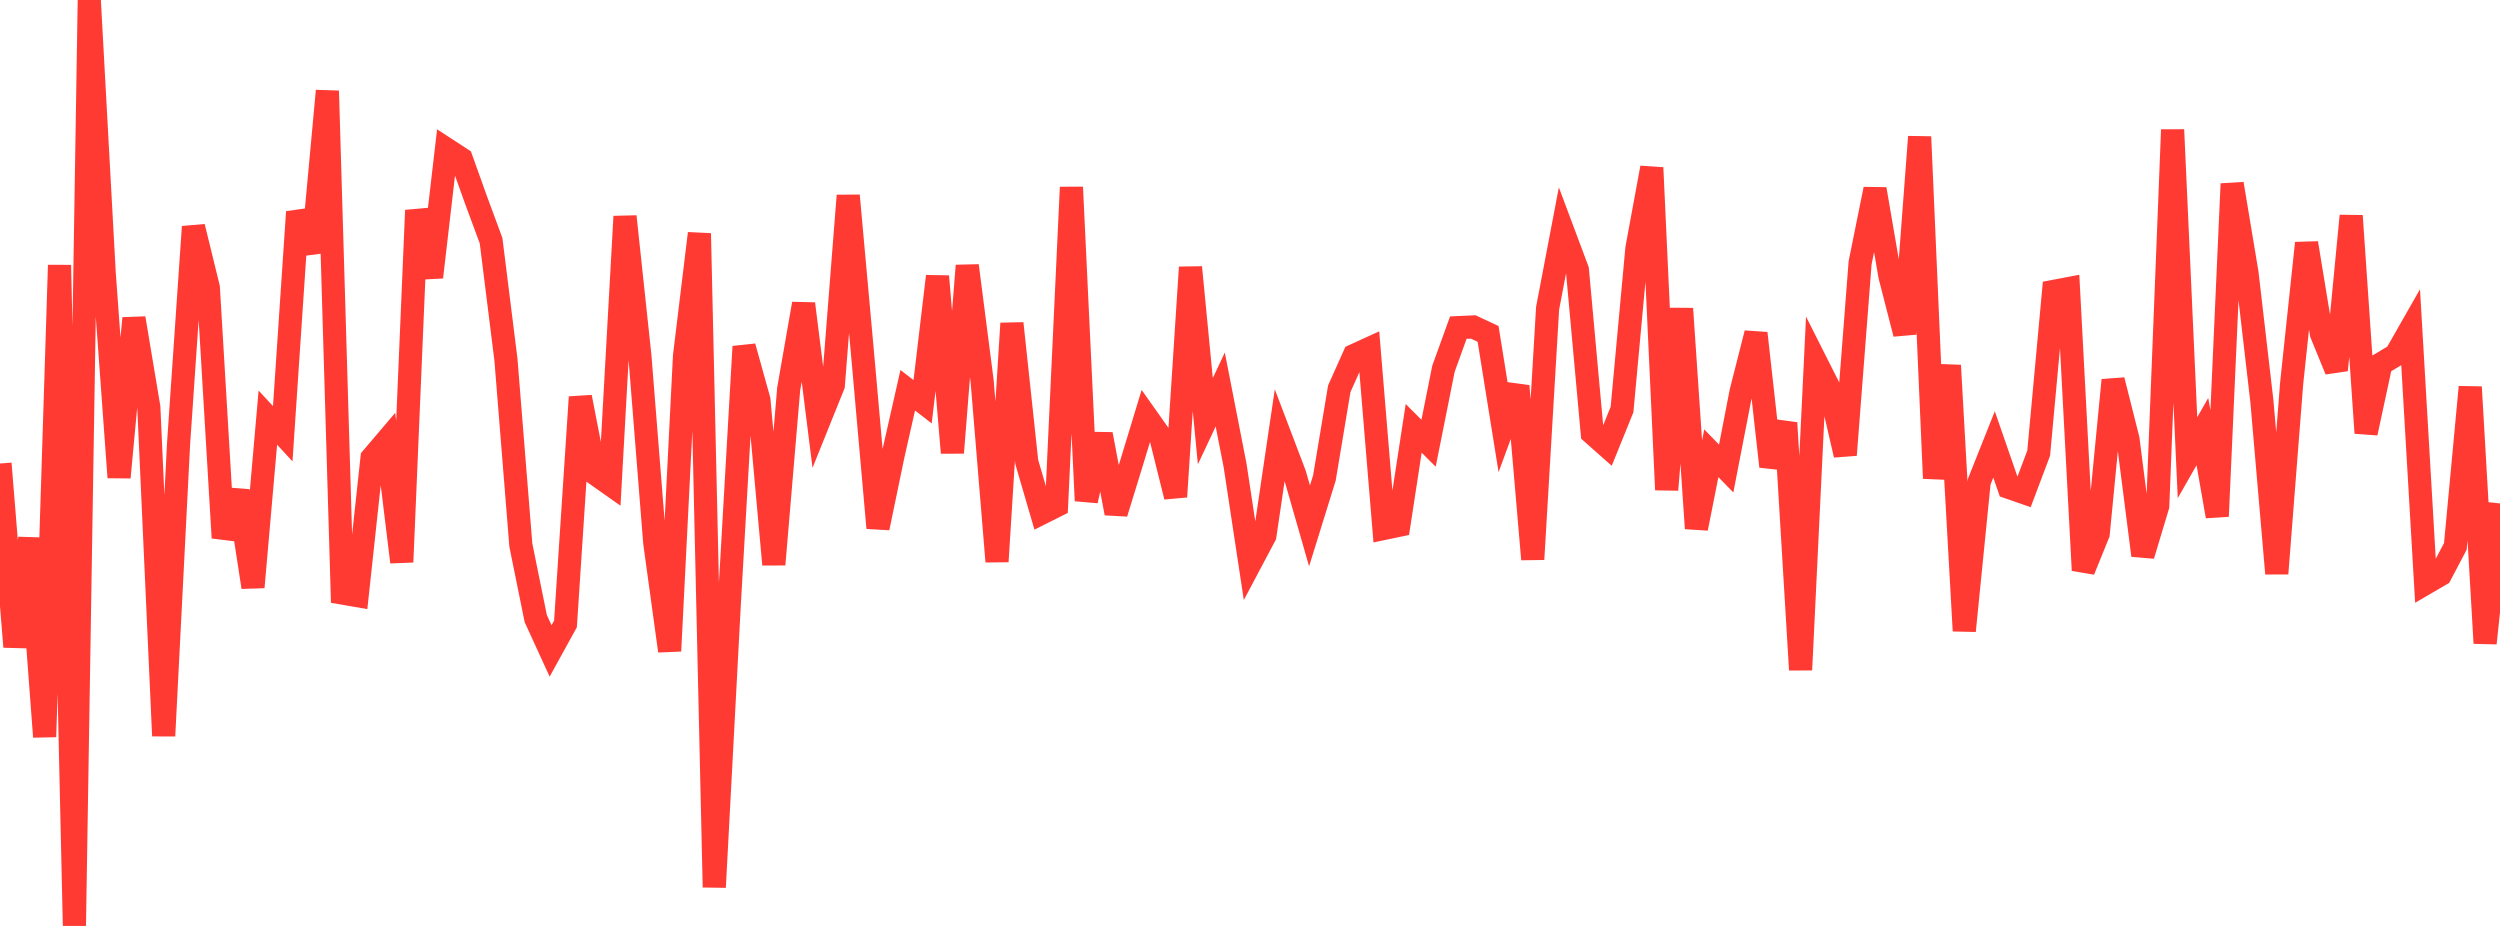 <?xml version="1.0" standalone="no"?>
<!DOCTYPE svg PUBLIC "-//W3C//DTD SVG 1.1//EN" "http://www.w3.org/Graphics/SVG/1.1/DTD/svg11.dtd">

<svg width="135" height="50" viewBox="0 0 135 50" preserveAspectRatio="none" 
  xmlns="http://www.w3.org/2000/svg"
  xmlns:xlink="http://www.w3.org/1999/xlink">


<polyline points="0.0, 25.03 0.804, 34.927 1.607, 29.067 2.411, 39.789 3.214, 14.317 4.018, 50.0 4.821, 0.0 5.625, 14.718 6.429, 25.779 7.232, 17.184 8.036, 21.994 8.839, 39.738 9.643, 23.957 10.446, 12.244 11.25, 15.53 12.054, 29.042 12.857, 26.509 13.661, 31.707 14.464, 22.552 15.268, 23.423 16.071, 11.446 16.875, 13.62 17.679, 4.907 18.482, 32.023 19.286, 32.162 20.089, 24.73 20.893, 23.785 21.696, 30.351 22.5, 11.357 23.304, 14.967 24.107, 8.056 24.911, 8.58 25.714, 10.823 26.518, 12.996 27.321, 19.424 28.125, 29.432 28.929, 33.399 29.732, 35.151 30.536, 33.692 31.339, 21.443 32.143, 25.582 32.946, 26.148 33.75, 11.69 34.554, 19.223 35.357, 29.31 36.161, 35.152 36.964, 19.221 37.768, 12.605 38.571, 47.911 39.375, 32.739 40.179, 18.716 40.982, 21.602 41.786, 30.483 42.589, 21.006 43.393, 16.403 44.196, 22.796 45.0, 20.799 45.804, 10.562 46.607, 19.436 47.411, 28.508 48.214, 24.632 49.018, 21.073 49.821, 21.694 50.625, 14.921 51.429, 24.449 52.232, 14.345 53.036, 20.587 53.839, 30.323 54.643, 17.463 55.446, 24.953 56.25, 27.706 57.054, 27.303 57.857, 10.111 58.661, 27.04 59.464, 23.451 60.268, 27.714 61.071, 25.105 61.875, 22.46 62.679, 23.597 63.482, 26.824 64.286, 14.435 65.089, 22.745 65.893, 21.032 66.696, 25.14 67.5, 30.438 68.304, 28.921 69.107, 23.486 69.911, 25.601 70.714, 28.398 71.518, 25.809 72.321, 20.992 73.125, 19.197 73.929, 18.83 74.732, 28.535 75.536, 28.366 76.339, 23.131 77.143, 23.934 77.946, 19.915 78.75, 17.692 79.554, 17.655 80.357, 18.031 81.161, 23.035 81.964, 20.847 82.768, 30.202 83.571, 16.643 84.375, 12.425 85.179, 14.573 85.982, 23.387 86.786, 24.099 87.589, 22.117 88.393, 13.413 89.196, 9.058 90.0, 26.449 90.804, 16.667 91.607, 28.534 92.411, 24.476 93.214, 25.301 94.018, 21.155 94.821, 17.995 95.625, 25.187 96.429, 22.837 97.232, 36.173 98.036, 19.496 98.839, 21.088 99.643, 24.568 100.446, 14.189 101.25, 10.213 102.054, 14.898 102.857, 18.026 103.661, 7.386 104.464, 25.83 105.268, 19.733 106.071, 34.065 106.875, 26.018 107.679, 24 108.482, 26.318 109.286, 26.598 110.089, 24.47 110.893, 15.737 111.696, 15.585 112.5, 30.798 113.304, 28.815 114.107, 20.528 114.911, 23.718 115.714, 29.993 116.518, 27.321 117.321, 7.006 118.125, 24.716 118.929, 23.305 119.732, 27.881 120.536, 9.926 121.339, 14.753 122.143, 21.675 122.946, 30.971 123.75, 20.692 124.554, 13.127 125.357, 18.021 126.161, 19.986 126.964, 11.655 127.768, 23.382 128.571, 19.649 129.375, 19.169 130.179, 17.759 130.982, 31.497 131.786, 31.029 132.589, 29.503 133.393, 20.9 134.196, 34.732 135.0, 27.185" fill="none" stroke="#ff3a33" stroke-width="1.25"/>

</svg>